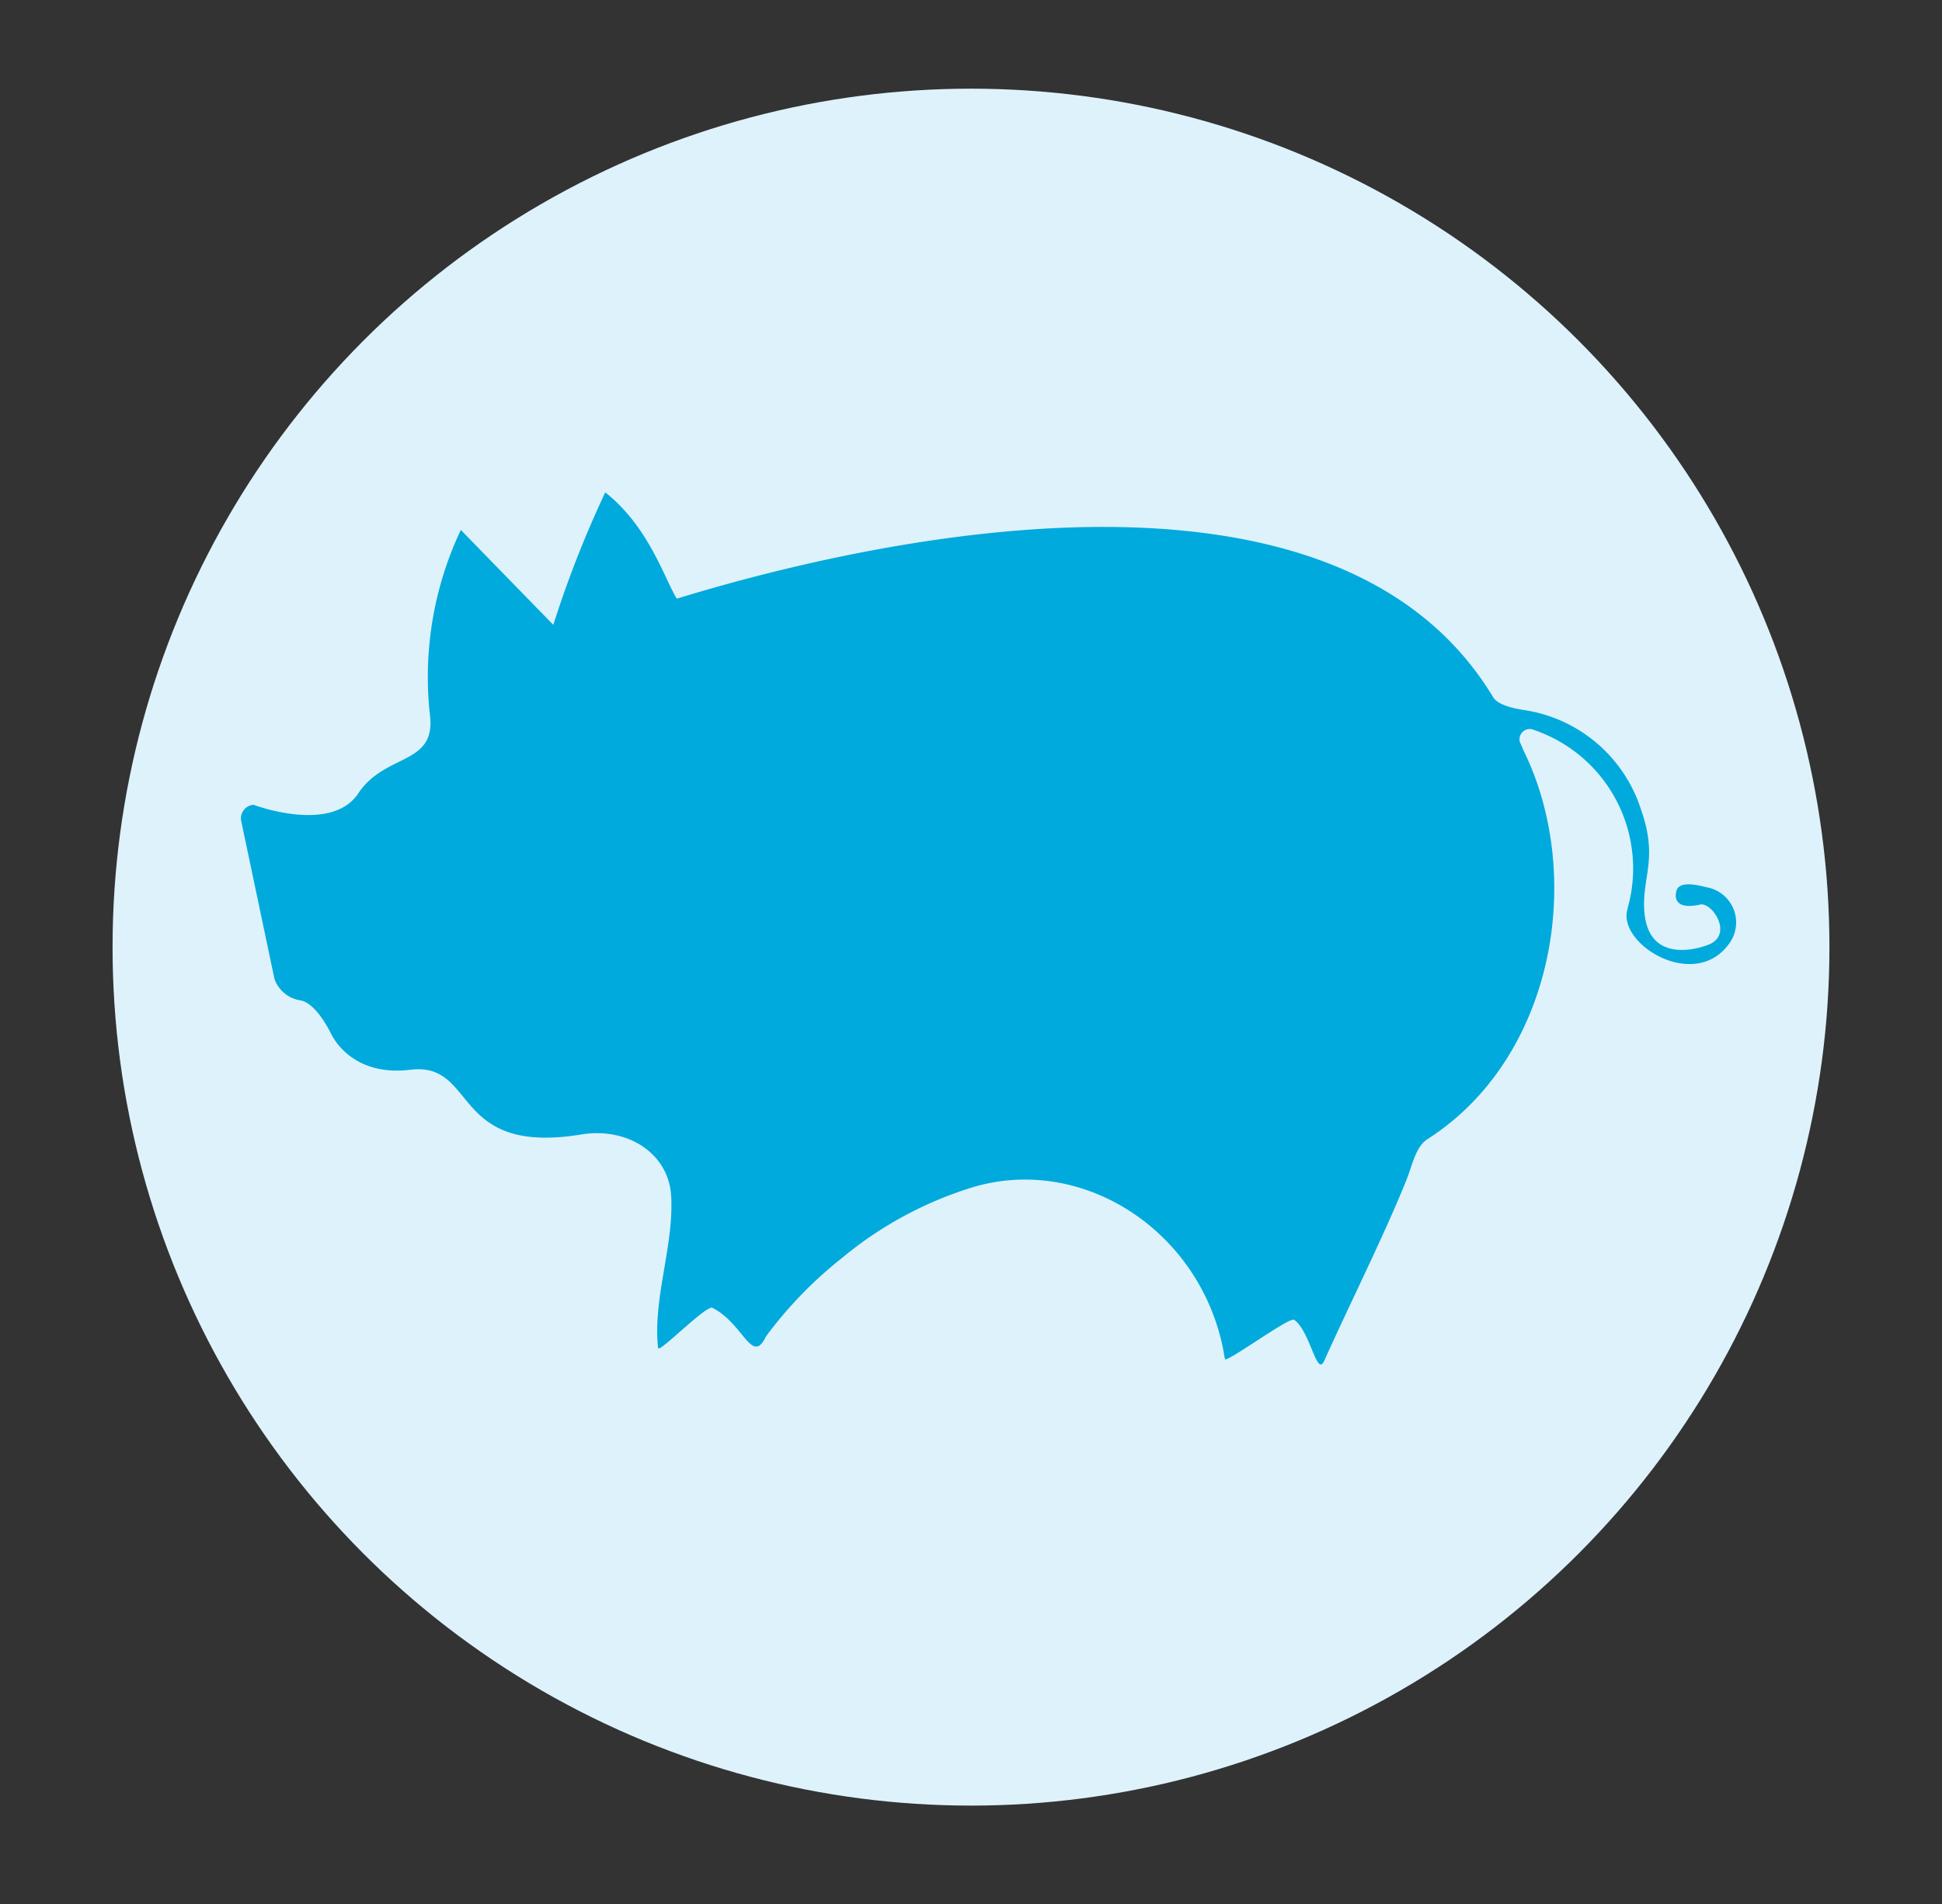 <svg id="图层_1" data-name="图层 1" xmlns="http://www.w3.org/2000/svg" viewBox="0 0 112.14 109.96"><rect x="0" y="0" width="112.14" height="109.96" fill="#333333" stroke="none"/><defs><style>.cls-1{fill:#def2fc;}.cls-2{fill:#00aadc;}</style></defs><title>all icons</title><circle class="cls-1" cx="56.07" cy="54.69" r="49.57"/><path class="cls-2" d="M24.82,41.23c.4,3-2.56,2.22-4.13,4.58s-6.05.66-6.05.66a.79.79,0,0,0-.72.9l1.93,9.16a1.88,1.88,0,0,0,1.48,1.23c.85.14,1.57,1.51,1.79,1.93,0,0,1.08,2.51,4.58,2.08,3.9-.47,2.28,5,9.91,3.73,2.73-.42,5.06,1.18,5.15,3.64C38.9,72,37.69,75,38,77.83c0,.38,2.78-2.5,3.14-2.31,1.79.89,2.28,3.35,3.09,1.65h0a23.84,23.84,0,0,1,4.39-4.53,21.84,21.84,0,0,1,7.63-4.11c6.23-1.8,12.78,2.41,14.3,9,.09.38.13.66.18.94s3.72-2.45,4-2.26c.94.66,1.3,3.35,1.74,2.36,1.44-3.21,3.41-7.14,4.71-10.35.36-.85.54-2,1.26-2.45,7.31-4.68,9.06-15.12,5.6-22.3-.09-.18-.18-.42-.27-.61a.59.59,0,0,1,.81-.71,0,0,0,0,1,0,0A8.45,8.45,0,0,1,94.1,52l-.14.56c-.49,2,3.9,4.68,5.88,1.94a2.06,2.06,0,0,0-1.26-3.26c-.4-.09-1.7-.47-1.79.28,0,0-.32,1.09,1.39.71.71-.14,2,1.84.36,2.36,0,0-3.37,1.33-3.59-2-.14-1.93.81-3-.18-5.81A8.39,8.39,0,0,0,88,41H88c-.62-.1-1.52-.29-1.79-.76C76.65,24.41,48,31.83,39.08,34.57c-.72-1.18-1.62-4.16-4.13-6.14a62.38,62.38,0,0,0-3,7.65L26.61,30.6A19.87,19.87,0,0,0,24.82,41.23Z"/></svg>
